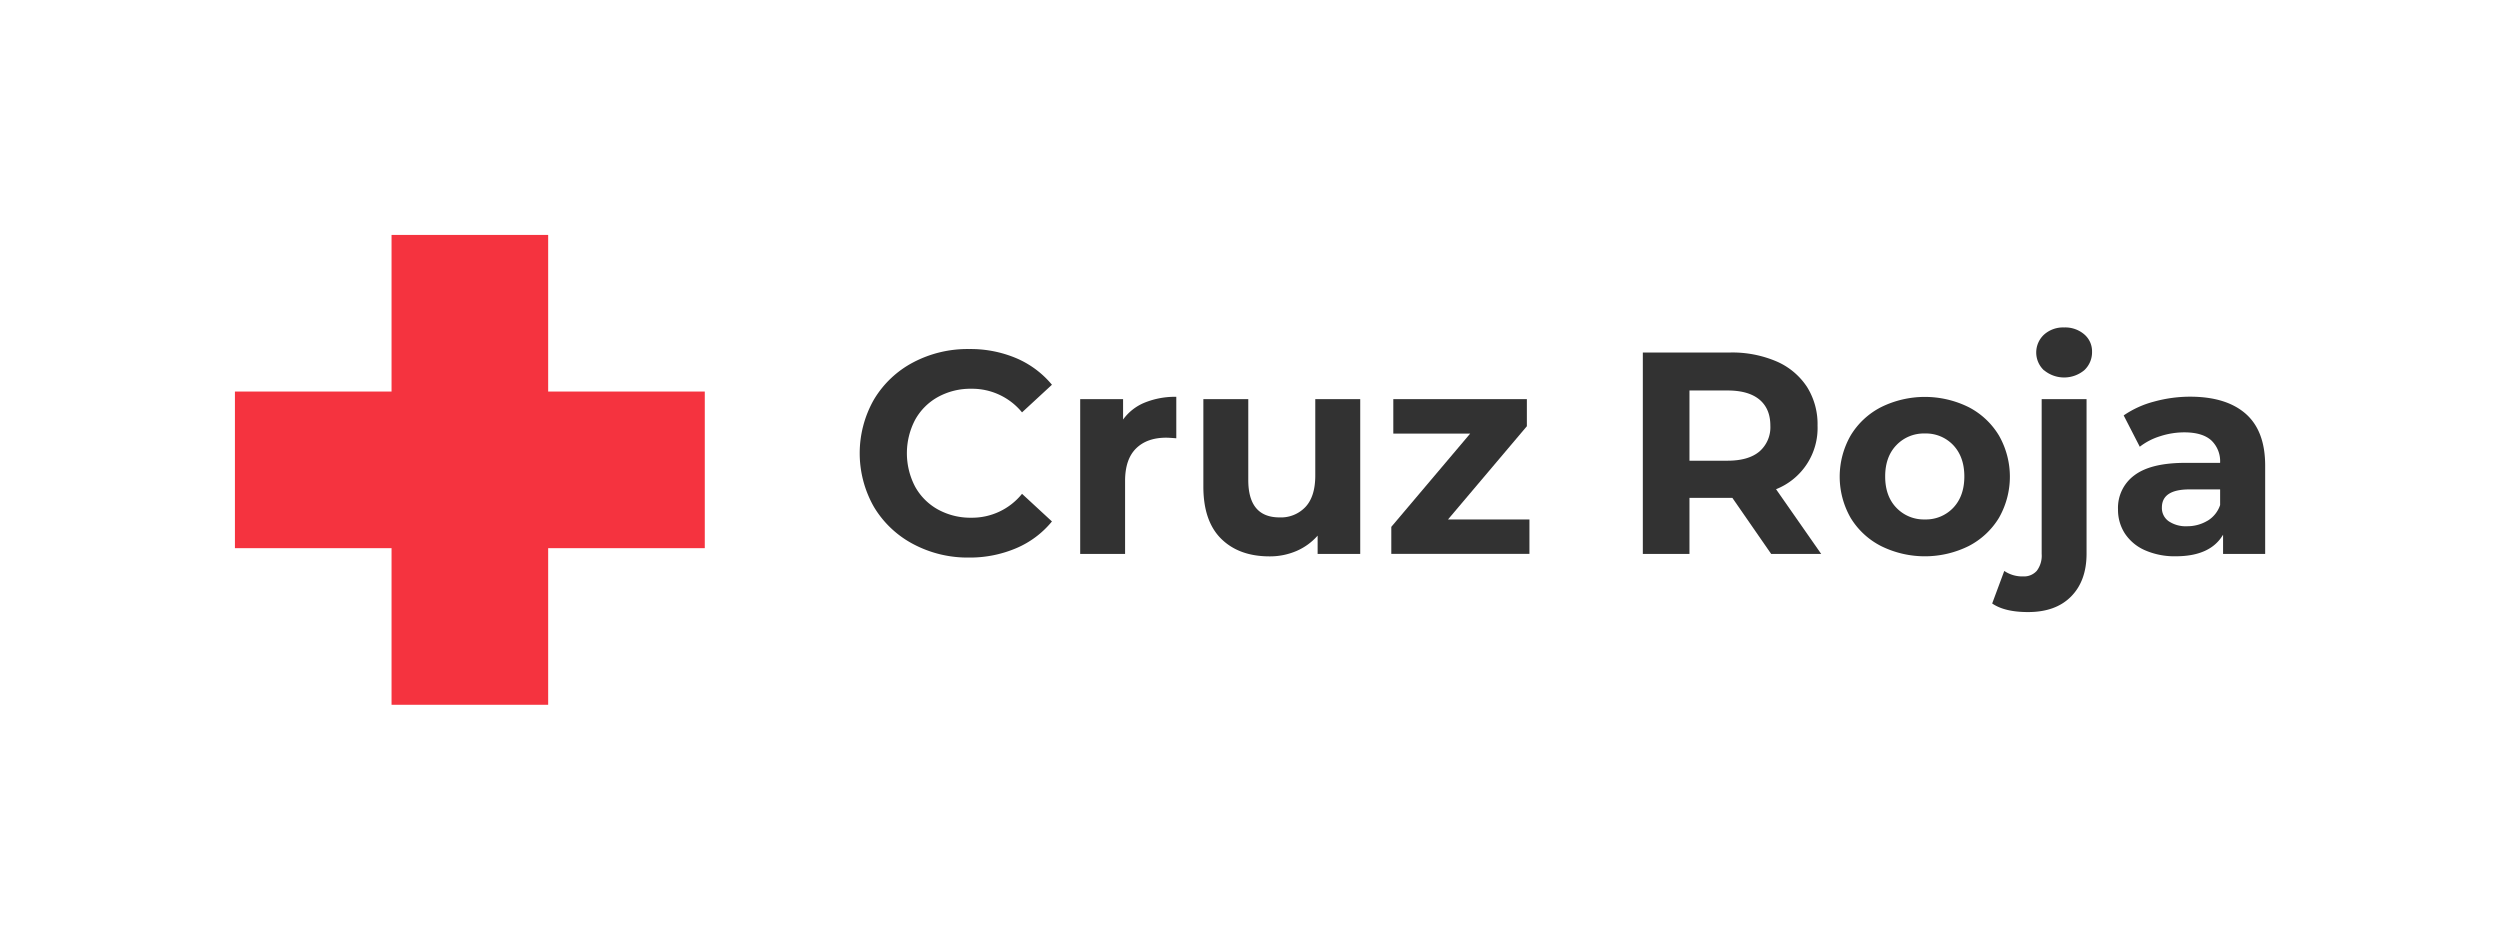 <svg xmlns="http://www.w3.org/2000/svg" viewBox="0 0 798.12 300"><defs><style>.cls-1{fill:#fff;}.cls-2{fill:#f5333f;}.cls-3{fill:#323232;}</style></defs><g id="Capa_2" data-name="Capa 2"><g id="Capa_1-2" data-name="Capa 1"><rect class="cls-1" width="798.12" height="300"/><polygon class="cls-2" points="175 125 175 75 125 75 125 125 75 125 75 175 125 175 125 225 175 225 175 175 225 175 225 125 175 125"/><path class="cls-3" d="M291.51,173.68A32,32,0,0,1,279,161.83a34.61,34.61,0,0,1,0-34.27,31.83,31.83,0,0,1,12.5-11.85,37.14,37.14,0,0,1,17.87-4.28,37.55,37.55,0,0,1,15.12,2.94,30.21,30.21,0,0,1,11.34,8.46l-9.55,8.82a20.56,20.56,0,0,0-16.17-7.54,21.51,21.51,0,0,0-10.66,2.62,18.62,18.62,0,0,0-7.31,7.31,23,23,0,0,0,0,21.31,18.62,18.62,0,0,0,7.31,7.31,21.51,21.51,0,0,0,10.66,2.62,20.46,20.46,0,0,0,16.17-7.63l9.55,8.82A29.63,29.63,0,0,1,324.45,175,37.82,37.82,0,0,1,309.29,178,36.91,36.91,0,0,1,291.51,173.68Z"/><path class="cls-3" d="M365.47,128.52a25.86,25.86,0,0,1,10.06-1.84v13.24c-1.59-.13-2.66-.19-3.21-.19q-6.17,0-9.65,3.45t-3.49,10.33v23.34H344.85V127.42h13.69v6.52A15.91,15.91,0,0,1,365.47,128.52Z"/><path class="cls-3" d="M434.25,127.42v49.43h-13.6V171a19,19,0,0,1-6.8,4.92,21.43,21.43,0,0,1-8.55,1.7q-9.74,0-15.43-5.61t-5.7-16.63V127.42h14.34v25.82q0,11.94,10,11.94a10.75,10.75,0,0,0,8.27-3.35q3.12-3.36,3.12-10V127.42Z"/><path class="cls-3" d="M488.27,165.83v11h-44.1v-8.63l25.18-29.77H444.81v-11h42.64v8.64l-25.18,29.77Z"/><path class="cls-3" d="M565.45,176.85l-12.4-17.91H539.36v17.91H524.47V112.54h27.84a35.85,35.85,0,0,1,14.84,2.84,22.09,22.09,0,0,1,9.7,8.09,22.33,22.33,0,0,1,3.4,12.4A21,21,0,0,1,567,156.18l14.42,20.67Zm-3.76-49.29q-3.5-2.9-10.2-2.9H539.36v22.42h12.13q6.71,0,10.2-2.94a10.23,10.23,0,0,0,3.49-8.27C565.18,132.26,564,129.49,561.69,127.56Z"/><path class="cls-3" d="M600.51,174.32a24.25,24.25,0,0,1-9.7-9,26.48,26.48,0,0,1,0-26.28,24.21,24.21,0,0,1,9.7-9.05,31.54,31.54,0,0,1,28,0,24.27,24.27,0,0,1,9.65,9.05,26.48,26.48,0,0,1,0,26.28,24.31,24.31,0,0,1-9.65,9,31.54,31.54,0,0,1-28,0Zm23.06-12.21c2.35-2.48,3.54-5.81,3.54-10s-1.19-7.49-3.54-10a12,12,0,0,0-9.05-3.72,12.09,12.09,0,0,0-9.1,3.72q-3.58,3.72-3.58,10t3.58,10a12.09,12.09,0,0,0,9.1,3.72A12,12,0,0,0,623.57,162.11Z"/><path class="cls-3" d="M636,192.66l3.86-10.39a10.21,10.21,0,0,0,6.06,1.75,5.44,5.44,0,0,0,4.32-1.79,8,8,0,0,0,1.56-5.38V127.42h14.33v49.34q0,8.64-4.91,13.64t-13.74,5Q640,195.41,636,192.66Zm16.54-74.43a7.78,7.78,0,0,1,0-11.39,9.08,9.08,0,0,1,6.43-2.3,9.32,9.32,0,0,1,6.43,2.21,7.07,7.07,0,0,1,2.48,5.51,7.83,7.83,0,0,1-2.48,5.93,10.07,10.07,0,0,1-12.86,0Z"/><path class="cls-3" d="M717,132.15q6.15,5.47,6.15,16.49v28.21H709.71V170.7q-4.05,6.88-15.07,6.89a23.5,23.5,0,0,1-9.88-1.93,14.78,14.78,0,0,1-6.39-5.33,13.88,13.88,0,0,1-2.2-7.72,12.88,12.88,0,0,1,5.19-10.84q5.19-3.95,16-4h11.4a9.15,9.15,0,0,0-2.85-7.22q-2.85-2.52-8.55-2.52a24.84,24.84,0,0,0-7.76,1.24,20.44,20.44,0,0,0-6.48,3.35l-5.14-10a30.89,30.89,0,0,1,9.69-4.41,43.48,43.48,0,0,1,11.62-1.57Q710.81,126.68,717,132.15Zm-12.23,34.09a9.3,9.3,0,0,0,4-5v-5H699q-8.82,0-8.82,5.79a5.13,5.13,0,0,0,2.15,4.36,9.76,9.76,0,0,0,5.93,1.61A12.48,12.48,0,0,0,704.74,166.24Z"/></g></g></svg>